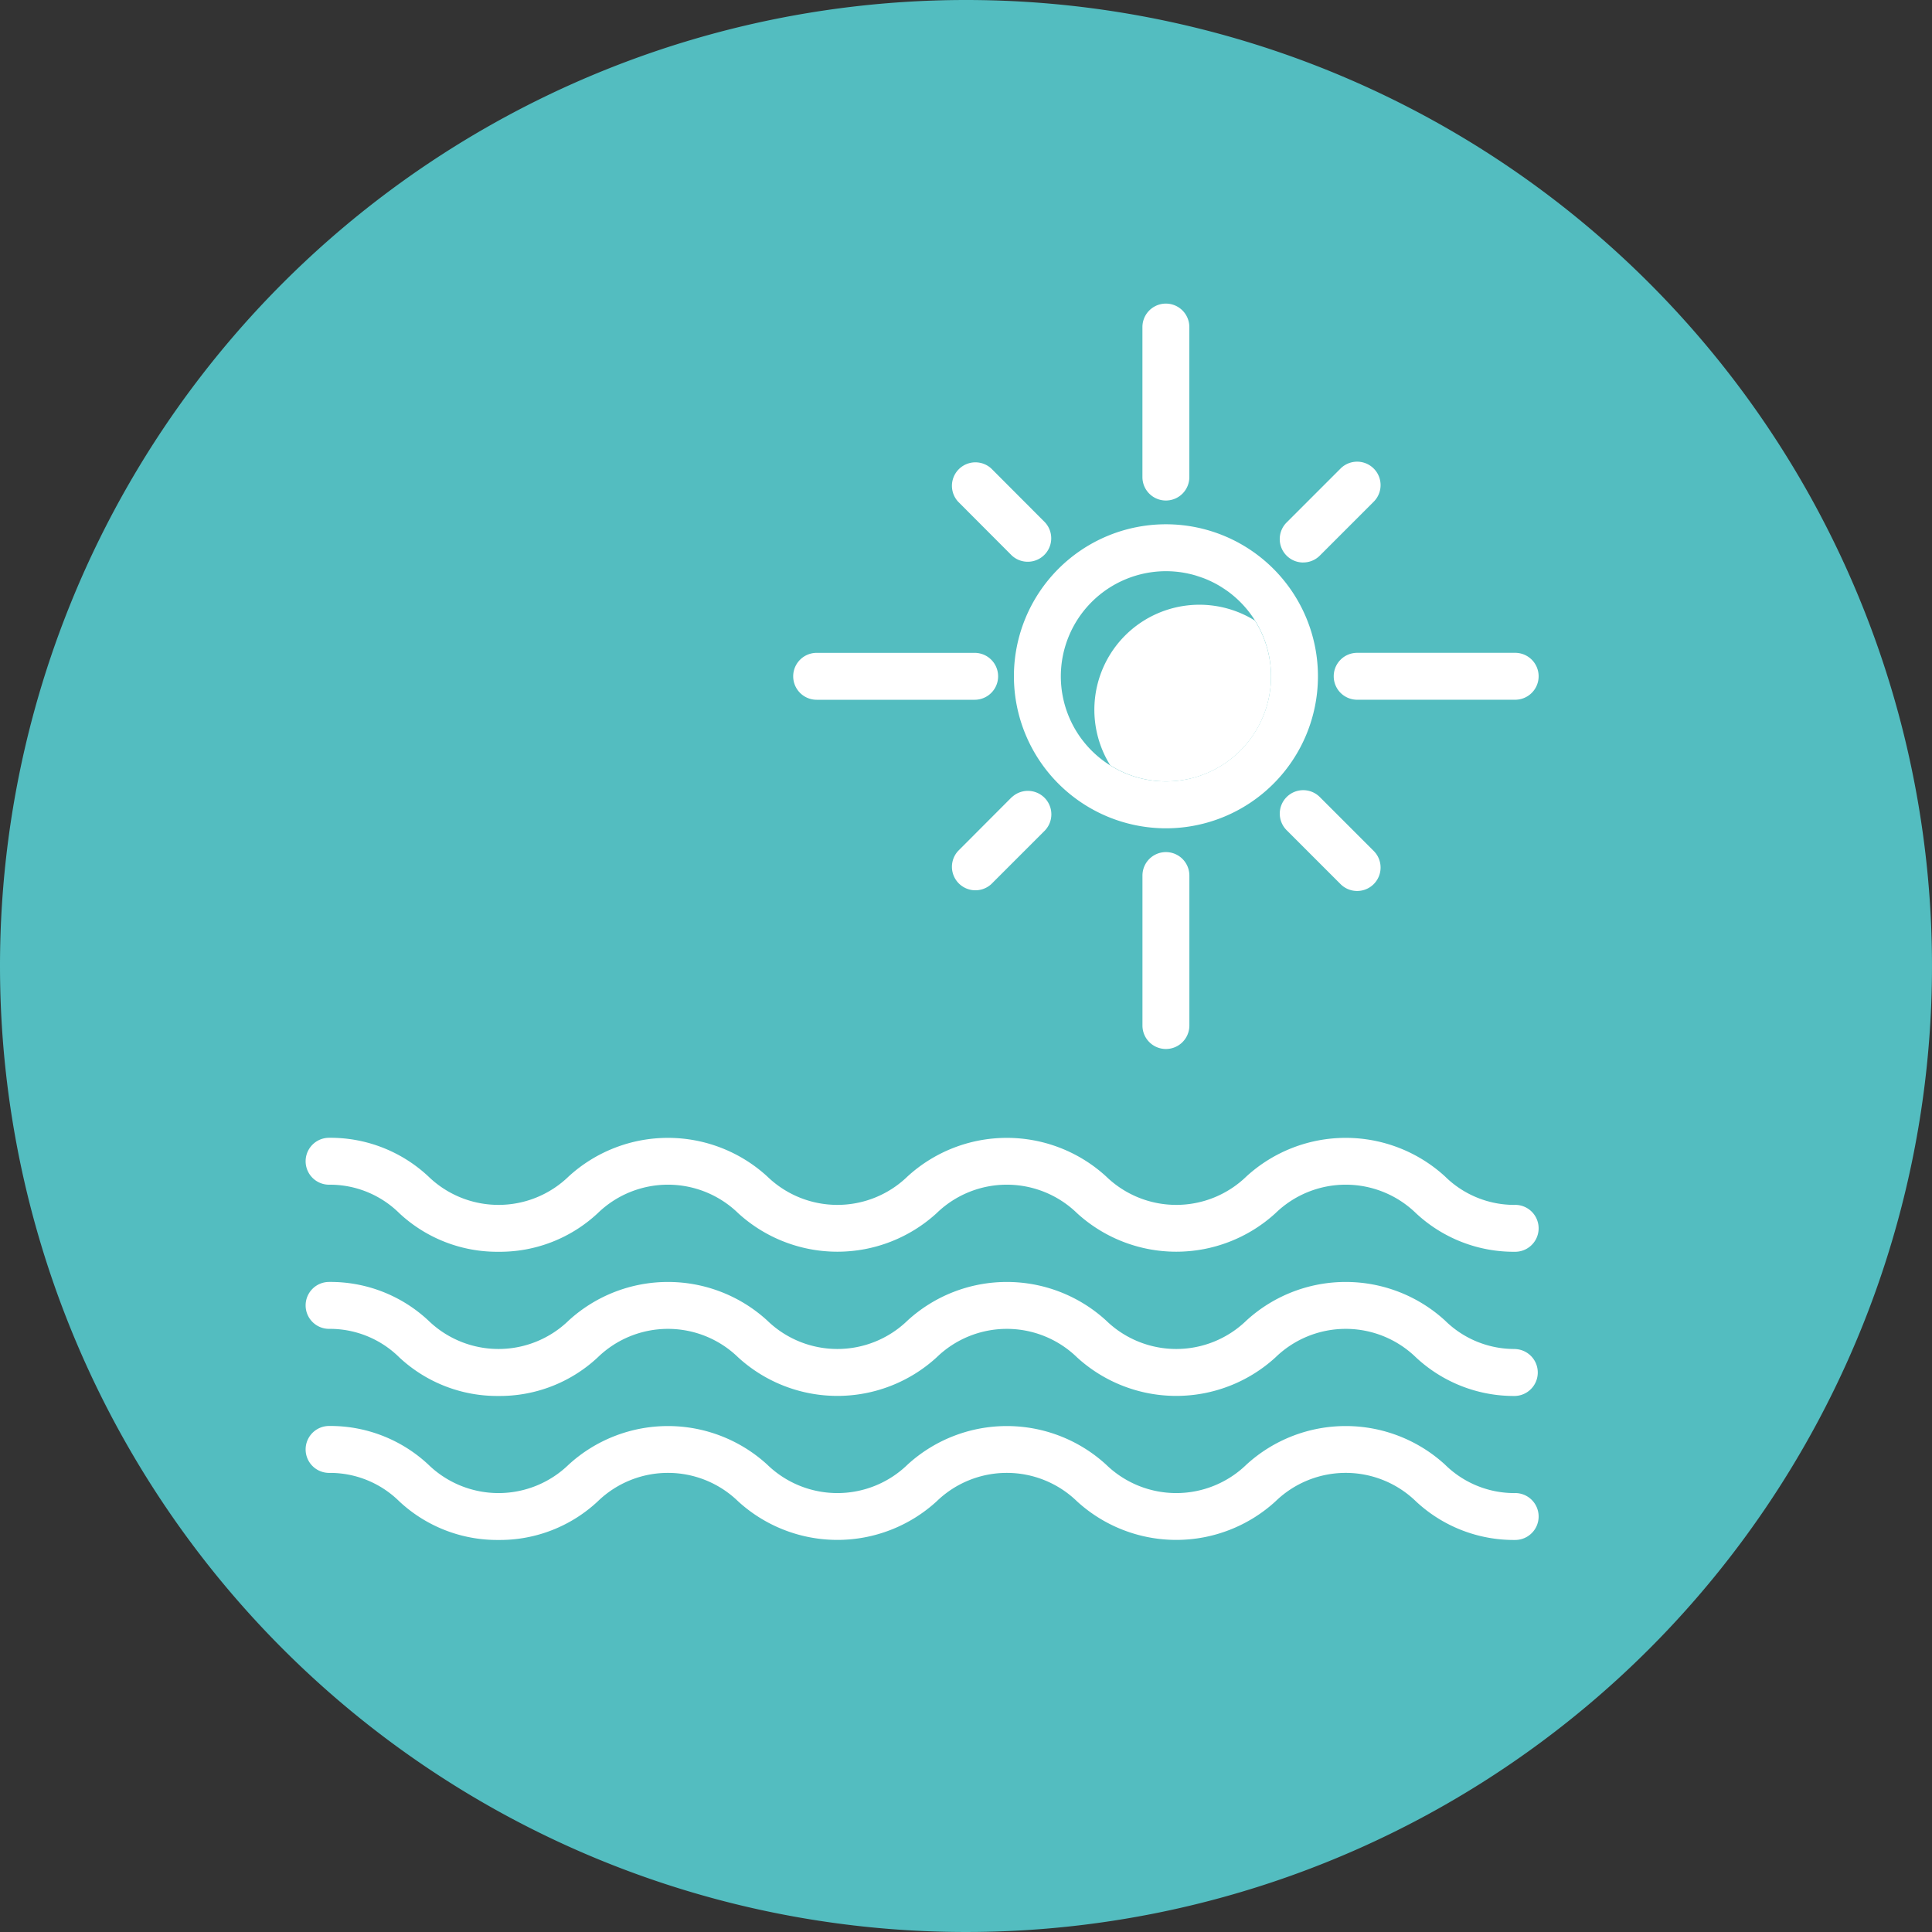 <svg xmlns="http://www.w3.org/2000/svg" xmlns:xlink="http://www.w3.org/1999/xlink" width="60" height="60" viewBox="0 0 60 60"><rect x="0" y="0" width="60" height="60" fill="#333333" stroke="none"/><defs><clipPath id="a"><rect width="38.291" height="38.397" fill="#fff"/></clipPath></defs><g transform="translate(-589 -1621.885)"><g transform="translate(498 280)"><path d="M30,0A30,30,0,1,1,0,30,30,30,0,0,1,30,0Z" transform="translate(91 1341.885)" fill="#53bdc0"/><g transform="translate(100.492 1351.314)"><g transform="translate(0 0)" clip-path="url(#a)"><path d="M55.794,17.052c.1.028.2.061.291.1-.1-.037-.192-.07-.291-.1" transform="translate(-28.185 -8.614)" fill="#fff"/><path d="M50.676,16.8h0a3.269,3.269,0,0,0-3.248,2.93,3.269,3.269,0,0,1,3.248-2.93" transform="translate(-23.959 -8.484)" fill="#fff"/><path d="M53.993,16.8a3.25,3.25,0,0,1,.389.026,3.25,3.25,0,0,0-.389-.026" transform="translate(-27.275 -8.484)" fill="#fff"/><path d="M56.514,17.3a3.319,3.319,0,0,1,.337.164,3.269,3.269,0,0,0-.337-.164" transform="translate(-28.549 -8.739)" fill="#fff"/><path d="M58.838,18.943a3.213,3.213,0,0,0-.258-.28,3.292,3.292,0,0,1,.258.28" transform="translate(-29.592 -9.428)" fill="#fff"/><path d="M59.119,19.253a3.206,3.206,0,0,1,.209.291,3.206,3.206,0,0,0-.209-.291" transform="translate(-29.864 -9.726)" fill="#fff"/><path d="M58.007,18.171c.078.06.153.124.225.191-.072-.067-.147-.13-.225-.191" transform="translate(-29.303 -9.179)" fill="#fff"/><path d="M57.336,17.717c.085.05.168.1.247.161-.08-.057-.162-.111-.247-.161" transform="translate(-28.964 -8.95)" fill="#fff"/><path d="M55.013,16.883q.137.022.27.054-.133-.033-.27-.054" transform="translate(-27.79 -8.529)" fill="#fff"/><path d="M50.142,28.727a3.276,3.276,0,0,1-.291-.209,3.205,3.205,0,0,0,.291.209" transform="translate(-25.183 -14.406)" fill="#fff"/><path d="M48.961,27.632c-.067-.072-.131-.148-.191-.226q.091.117.191.226" transform="translate(-24.636 -13.845)" fill="#fff"/><path d="M49.262,27.98a3.376,3.376,0,0,0,.28.258,3.292,3.292,0,0,1-.28-.258" transform="translate(-24.885 -14.135)" fill="#fff"/><path d="M54.484,19.391a3.262,3.262,0,0,0-4.493,4.493,3.258,3.258,0,0,0,4.493-4.493" transform="translate(-25.004 -9.547)" fill="#fff"/><path d="M47.394,23.391a3.275,3.275,0,0,0,.026.39,3.275,3.275,0,0,1-.026-.39" transform="translate(-23.942 -11.816)" fill="#fff"/><path d="M47.75,25.486a3.1,3.1,0,0,1-.1-.293,3.1,3.1,0,0,0,.1.293" transform="translate(-24.071 -12.727)" fill="#fff"/><path d="M47.536,24.683q-.033-.134-.054-.272.022.138.054.272" transform="translate(-23.986 -12.332)" fill="#fff"/><path d="M48.062,26.25a3.289,3.289,0,0,1-.165-.338,3.289,3.289,0,0,0,.165.338" transform="translate(-24.196 -13.09)" fill="#fff"/><path d="M48.477,26.982q-.087-.121-.163-.249.076.128.163.249" transform="translate(-24.406 -13.505)" fill="#fff"/><path d="M31.327,23.376h4.907a.728.728,0,0,0,0-1.457H31.327a.728.728,0,0,0,0,1.457" transform="translate(-15.457 -11.073)" fill="#fff"/><path d="M64.521,22.647a.728.728,0,0,0,.728.728h4.907a.728.728,0,1,0,0-1.457H65.249a.728.728,0,0,0-.728.728" transform="translate(-32.593 -11.073)" fill="#fff"/><path d="M61.349,30.75a.728.728,0,0,0,0,1.03l1.674,1.674a.728.728,0,0,0,1.03-1.03L62.379,30.75a.728.728,0,0,0-1.03,0" transform="translate(-30.883 -15.426)" fill="#fff"/><path d="M52.518,35.152v4.658a.728.728,0,0,0,1.457,0V35.152a.728.728,0,0,0-1.457,0" transform="translate(-26.53 -17.39)" fill="#fff"/><path d="M42.4,30.75,40.73,32.424a.729.729,0,0,0,1.03,1.03l1.674-1.674a.729.729,0,0,0-1.03-1.03" transform="translate(-20.467 -15.426)" fill="#fff"/><path d="M49.171,23.292a4.721,4.721,0,1,0-4.721-4.721,4.726,4.726,0,0,0,4.721,4.721m0-7.985a3.264,3.264,0,1,1-3.264,3.264,3.268,3.268,0,0,1,3.264-3.264" transform="translate(-22.454 -6.997)" fill="#fff"/><path d="M42.4,12.835a.729.729,0,0,0,1.03-1.03L41.76,10.131a.729.729,0,0,0-1.03,1.03Z" transform="translate(-20.467 -5.01)" fill="#fff"/><path d="M53.246,6.115a.728.728,0,0,0,.728-.728V.728a.728.728,0,1,0-1.457,0V5.387a.728.728,0,0,0,.728.728" transform="translate(-26.53 0)" fill="#fff"/><path d="M61.864,13.049a.727.727,0,0,0,.515-.213l1.674-1.674a.728.728,0,1,0-1.03-1.03l-1.674,1.674a.728.728,0,0,0,.515,1.244" transform="translate(-30.883 -5.01)" fill="#fff"/><path d="M37.563,54.439a3.065,3.065,0,0,1-2.179-.884,4.568,4.568,0,0,0-6.167,0,3.128,3.128,0,0,1-4.358,0,4.567,4.567,0,0,0-6.166,0,3.128,3.128,0,0,1-4.358,0,4.567,4.567,0,0,0-6.166,0,3.128,3.128,0,0,1-4.358,0,4.452,4.452,0,0,0-3.083-1.2.728.728,0,1,0,0,1.457,3.065,3.065,0,0,1,2.179.883,4.453,4.453,0,0,0,3.083,1.2,4.451,4.451,0,0,0,3.083-1.2,3.129,3.129,0,0,1,4.358,0,4.566,4.566,0,0,0,6.166,0,3.129,3.129,0,0,1,4.358,0,4.566,4.566,0,0,0,6.166,0,3.13,3.13,0,0,1,4.359,0,4.451,4.451,0,0,0,3.083,1.2.728.728,0,0,0,0-1.457" transform="translate(0 -26.449)" fill="#fff"/><path d="M37.563,63.482a3.065,3.065,0,0,1-2.179-.884,4.568,4.568,0,0,0-6.167,0,3.128,3.128,0,0,1-4.358,0,4.567,4.567,0,0,0-6.166,0,3.128,3.128,0,0,1-4.358,0,4.567,4.567,0,0,0-6.166,0,3.128,3.128,0,0,1-4.358,0A4.452,4.452,0,0,0,.728,61.4a.728.728,0,1,0,0,1.457,3.064,3.064,0,0,1,2.179.884,4.455,4.455,0,0,0,3.083,1.2,4.453,4.453,0,0,0,3.083-1.2,3.128,3.128,0,0,1,4.358,0,4.566,4.566,0,0,0,6.166,0,3.128,3.128,0,0,1,4.358,0,4.566,4.566,0,0,0,6.166,0,3.129,3.129,0,0,1,4.359,0,4.453,4.453,0,0,0,3.083,1.2.729.729,0,0,0,0-1.457" transform="translate(0 -31.017)" fill="#fff"/><path d="M37.563,72.526a3.065,3.065,0,0,1-2.179-.884,4.568,4.568,0,0,0-6.167,0,3.128,3.128,0,0,1-4.358,0,4.567,4.567,0,0,0-6.166,0,3.128,3.128,0,0,1-4.358,0,4.567,4.567,0,0,0-6.166,0,3.128,3.128,0,0,1-4.358,0,4.452,4.452,0,0,0-3.083-1.2.728.728,0,1,0,0,1.457,3.065,3.065,0,0,1,2.179.883,4.453,4.453,0,0,0,3.083,1.2,4.451,4.451,0,0,0,3.083-1.2,3.129,3.129,0,0,1,4.358,0,4.566,4.566,0,0,0,6.166,0,3.129,3.129,0,0,1,4.358,0,4.566,4.566,0,0,0,6.166,0,3.13,3.13,0,0,1,4.359,0,4.451,4.451,0,0,0,3.083,1.2.728.728,0,1,0,0-1.457" transform="translate(0 -35.586)" fill="#fff"/></g></g></g></g></svg>